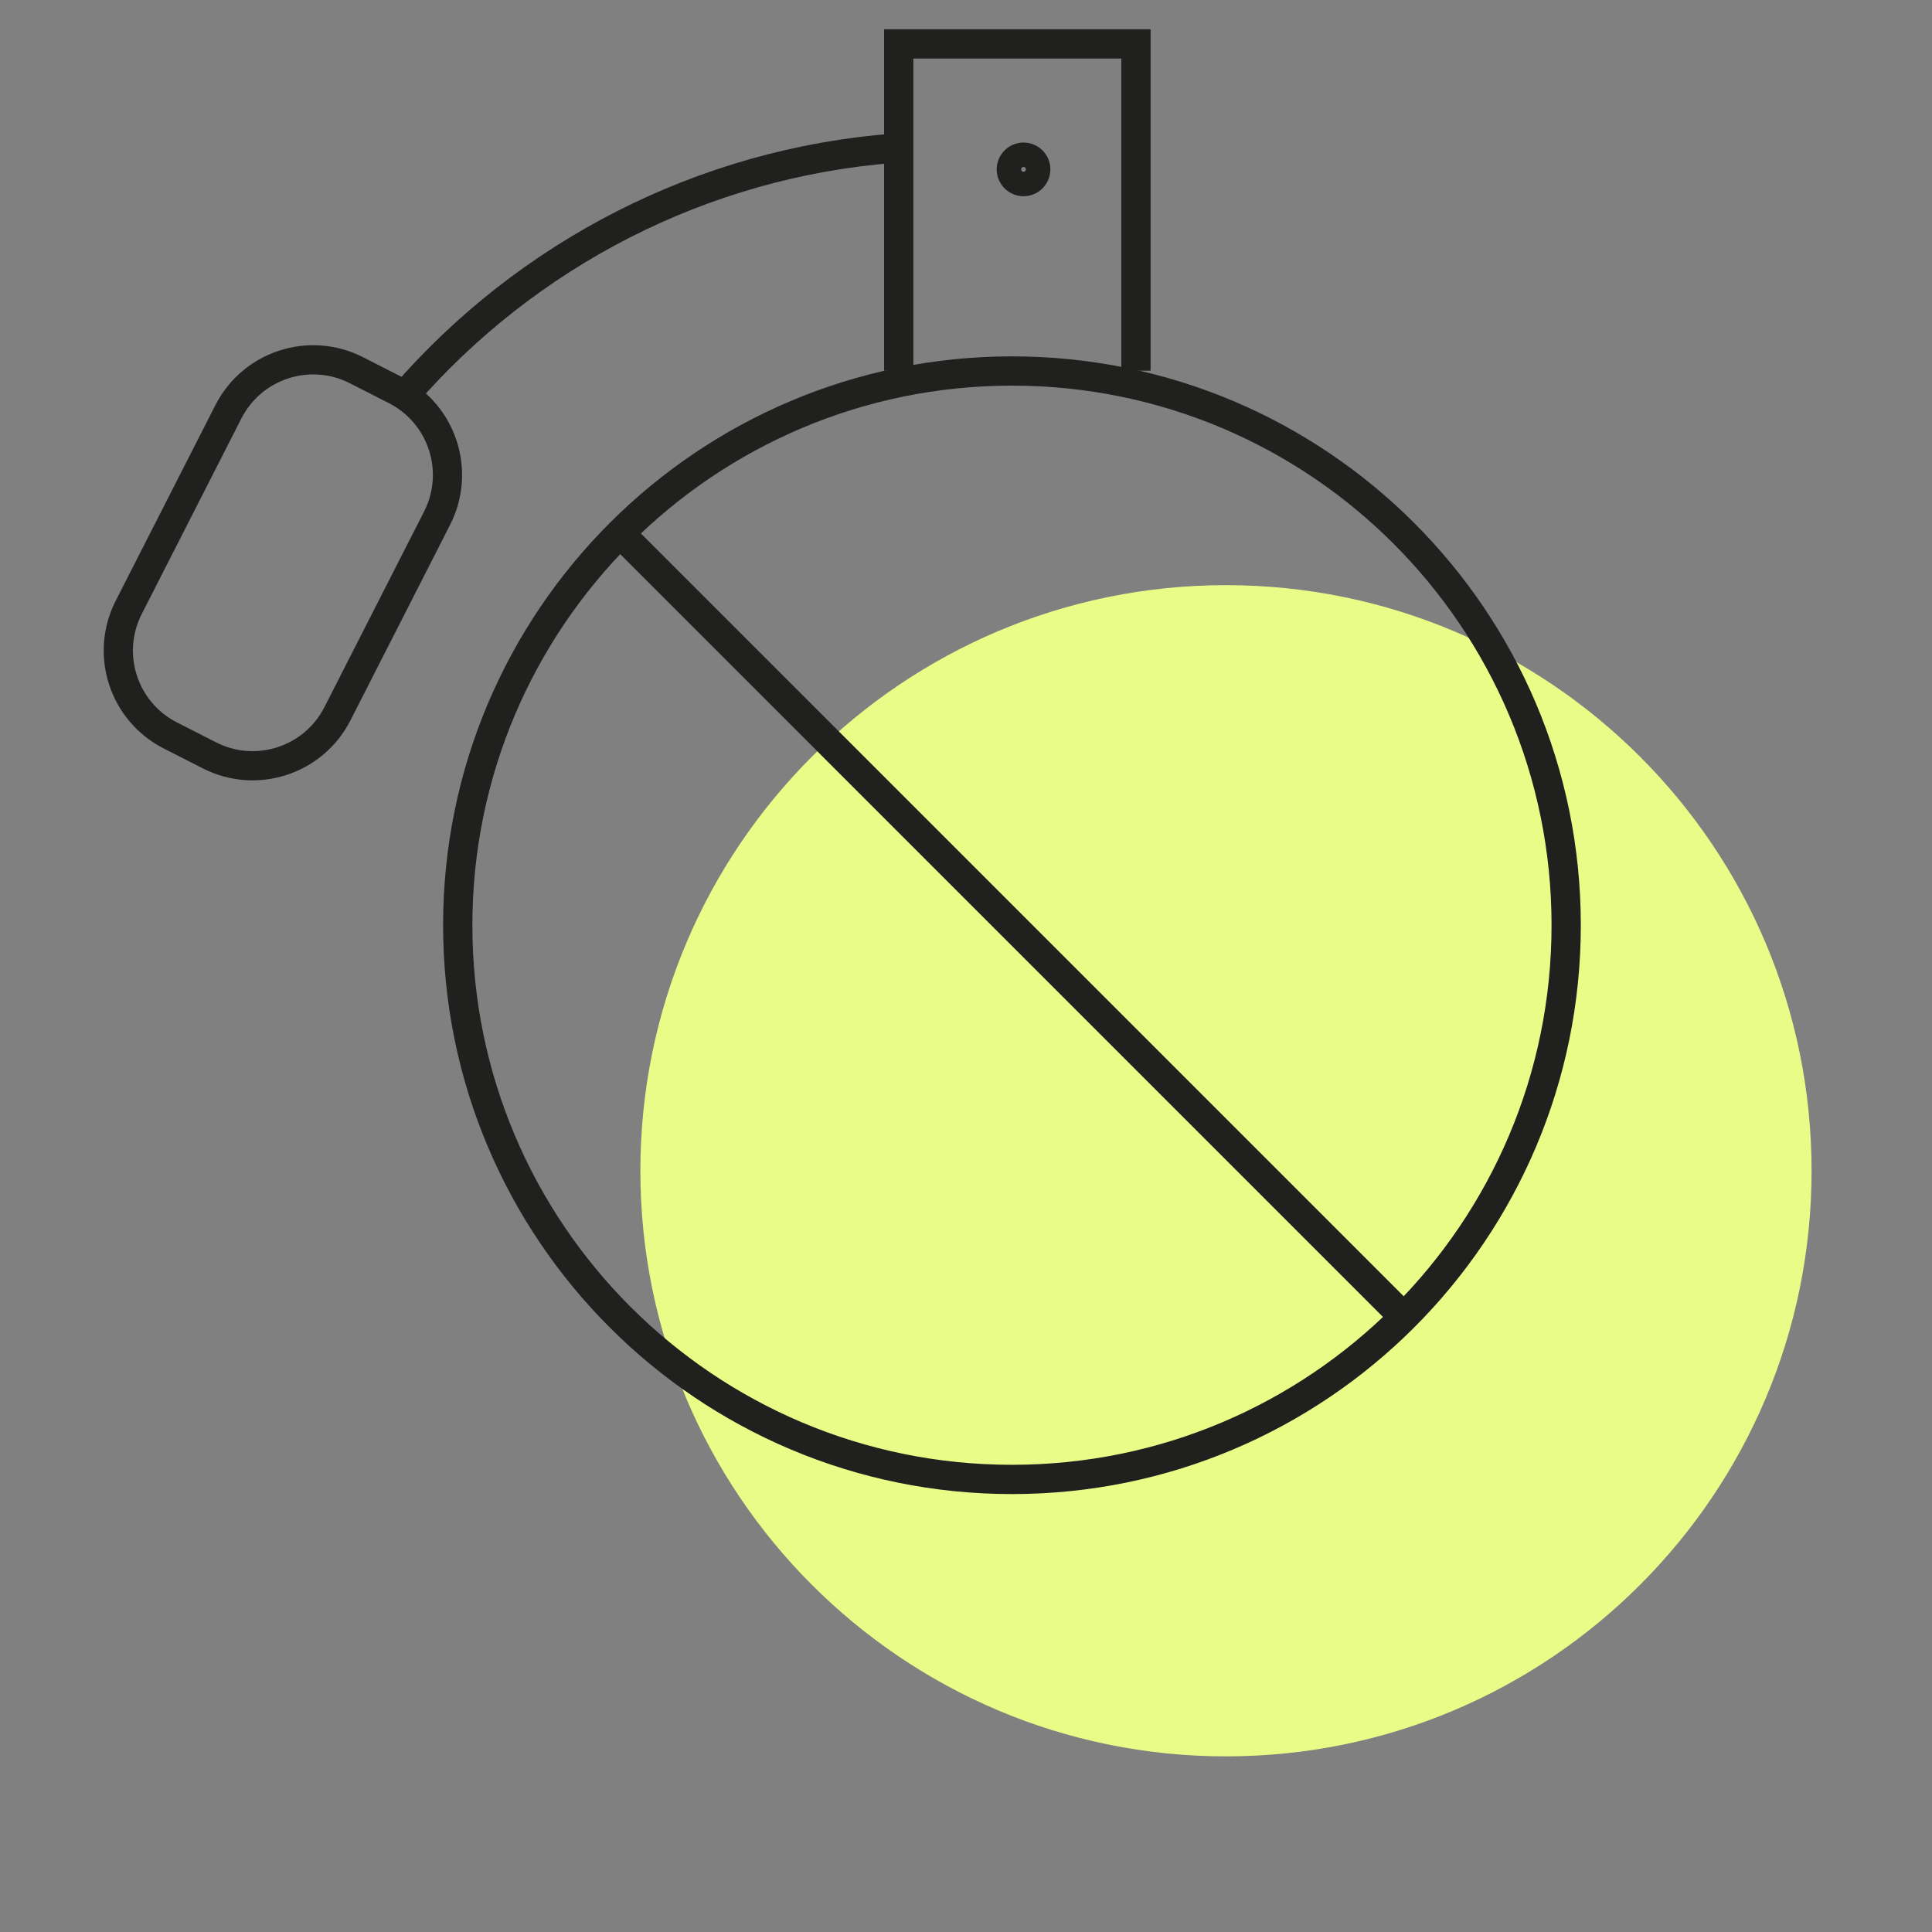 <svg xmlns="http://www.w3.org/2000/svg" fill="none" viewBox="0 0 88 88" height="88" width="88">
<rect x="0" y="0" width="88" height="88" fill="#808080" stroke="none"/>
<path fill="#E9FC88" d="M82.515 53.327C82.515 38.596 70.572 26.653 55.841 26.653C41.111 26.653 29.168 38.596 29.168 53.327C29.168 68.057 41.111 80 55.841 80C70.572 80 82.515 68.057 82.515 53.327Z"></path>
<path fill="#20201E" d="M27.783 24.775L63.46 60.452L64.403 59.509L28.726 23.832L27.783 24.775Z" clip-rule="evenodd" fill-rule="evenodd"></path>
<path fill="#20201E" d="M46.094 66.72C32.521 66.72 21.516 55.715 21.516 42.142C21.516 28.569 32.521 17.565 46.094 17.565C59.667 17.565 70.671 28.569 70.671 42.142C70.671 55.715 59.667 66.72 46.094 66.72ZM20.183 42.142C20.183 56.452 31.784 68.053 46.094 68.053C60.403 68.053 72.004 56.452 72.004 42.142C72.004 27.833 60.403 16.232 46.094 16.232C31.784 16.232 20.183 27.833 20.183 42.142Z" clip-rule="evenodd" fill-rule="evenodd"></path>
<path fill="#20201E" d="M41.602 2.667V16.885H40.269V1.333H52.408V16.885H51.074V2.667H41.602Z" clip-rule="evenodd" fill-rule="evenodd"></path>
<path fill="#20201E" d="M17.713 18.363L15.931 17.455C14.125 16.535 11.915 17.253 10.995 19.059L6.455 27.969C5.535 29.775 6.253 31.985 8.059 32.905L9.841 33.813C11.647 34.733 13.857 34.015 14.777 32.209L19.317 23.299C20.237 21.493 19.519 19.283 17.713 18.363ZM16.535 16.27C14.074 15.016 11.063 15.995 9.81 18.455L5.27 27.365C4.016 29.826 4.994 32.836 7.455 34.09L9.237 34.998C11.697 36.252 14.708 35.273 15.962 32.813L20.502 23.903C21.755 21.442 20.777 18.432 18.317 17.178L16.535 16.27Z" clip-rule="evenodd" fill-rule="evenodd"></path>
<path fill="#20201E" d="M40.726 6.082C31.721 6.764 23.588 11.044 17.914 17.588L18.921 18.461C24.372 12.175 32.183 8.066 40.827 7.412L40.726 6.082Z" clip-rule="evenodd" fill-rule="evenodd"></path>
<path fill="#20201E" d="M46.621 7.604C46.682 7.604 46.731 7.654 46.731 7.715C46.731 7.777 46.682 7.826 46.621 7.826C46.559 7.826 46.51 7.777 46.51 7.715C46.51 7.654 46.559 7.604 46.621 7.604ZM45.398 7.715C45.398 8.39 45.946 8.938 46.621 8.938C47.295 8.938 47.843 8.39 47.843 7.715C47.843 7.04 47.295 6.492 46.621 6.492C45.946 6.492 45.398 7.04 45.398 7.715Z" clip-rule="evenodd" fill-rule="evenodd"></path>
</svg>
